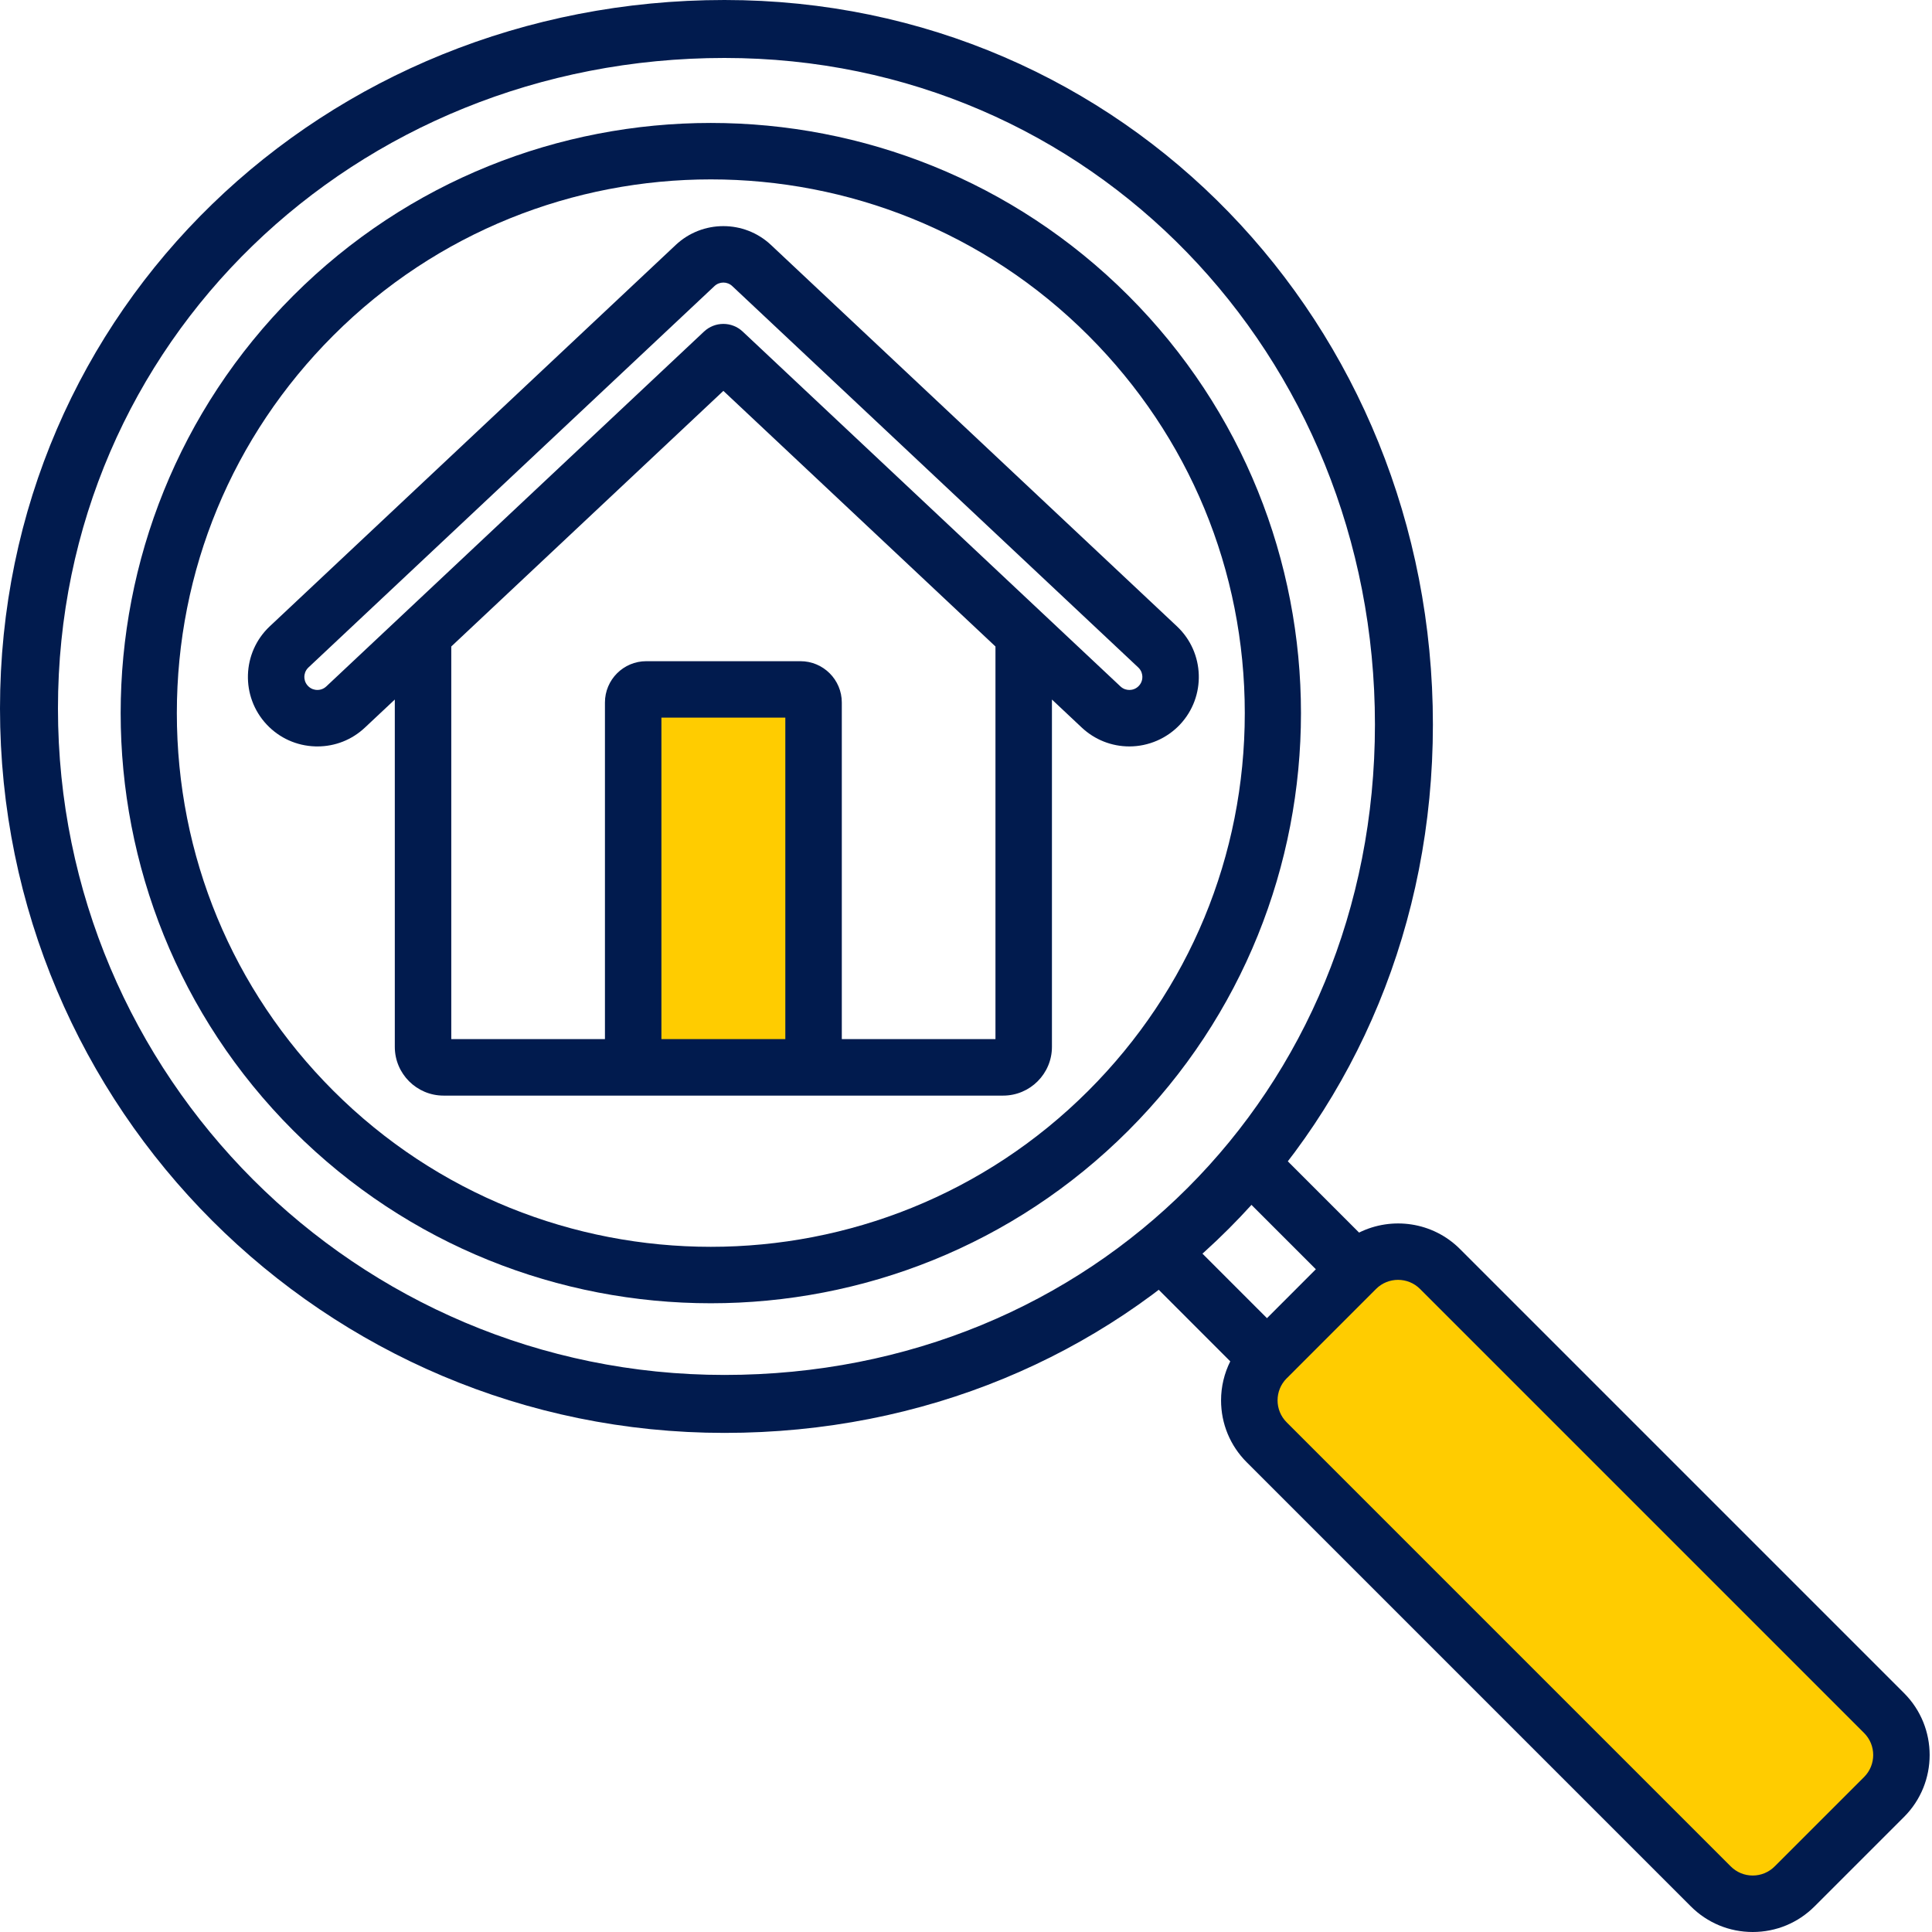 <svg xmlns="http://www.w3.org/2000/svg" width="60" height="60" viewBox="0 0 60 60" fill="none"><g clip-path="url(#clip0)"><path d="M43.5 39L38.5 43.5L54.5 59L59 54.5L43.5 39Z" fill="#FFCC00"></path><path d="M35.041 9.18C27.891 2.031 16.259 2.031 9.109 9.18C1.96 16.33 1.96 27.963 9.109 35.112C12.684 38.687 17.379 40.474 22.075 40.474C26.771 40.474 31.466 38.687 35.041 35.112C42.19 27.963 42.19 16.33 35.041 9.18ZM33.801 33.872C27.335 40.338 16.815 40.337 10.349 33.872C7.217 30.74 5.492 26.576 5.492 22.146C5.492 17.717 7.217 13.553 10.349 10.421C13.582 7.187 17.828 5.571 22.075 5.571C26.321 5.571 30.568 7.188 33.801 10.421C36.933 13.553 38.658 17.717 38.658 22.146C38.658 26.576 36.933 30.74 33.801 33.872Z" fill="#011B4E"></path><path d="M59.132 52.581L45.34 38.789C44.494 37.943 43.224 37.774 42.207 38.279L39.616 35.688C41.98 32.641 37 37.5 37 37.5C37 37.5 31.643 42.757 35.616 39.686L38.207 42.278C38.022 42.65 37.921 43.061 37.921 43.489C37.921 44.215 38.204 44.898 38.718 45.412L52.509 59.203C53.023 59.717 53.706 60 54.432 60C55.158 60 55.841 59.717 56.354 59.203L59.132 56.426C60.192 55.366 60.192 53.641 59.132 52.581ZM36.964 38.554C37.097 38.433 37.229 38.311 37.359 38.187C37.378 38.169 37.395 38.152 37.413 38.135C37.523 38.029 37.633 37.922 37.742 37.813C37.867 37.688 37.99 37.562 38.112 37.434C38.115 37.431 38.119 37.427 38.122 37.423C38.244 37.295 38.364 37.166 38.483 37.036L40.865 39.418L39.347 40.937L36.964 38.554ZM57.892 55.186L55.114 57.963C54.932 58.145 54.69 58.246 54.432 58.246C54.174 58.246 53.932 58.145 53.75 57.963L39.958 44.171C39.582 43.795 39.582 43.183 39.958 42.806L39.968 42.797L42.735 40.029C42.923 39.841 43.17 39.747 43.418 39.747C43.665 39.747 43.912 39.841 44.1 40.029L57.892 53.821C58.268 54.197 58.268 54.809 57.892 55.186Z" fill="#011B4E"></path><path d="M20 33V22H25V33H20Z" fill="#FFCC00"></path><path d="M36.551 19.451L23.942 7.606C23.114 6.828 21.816 6.828 20.987 7.606L8.378 19.451C7.511 20.265 7.469 21.634 8.283 22.501C8.678 22.921 9.212 23.162 9.789 23.18C9.812 23.181 9.835 23.181 9.858 23.181C10.409 23.181 10.93 22.975 11.333 22.596L12.261 21.725V32.511C12.261 33.346 12.94 34.025 13.775 34.025H31.154C31.989 34.025 32.669 33.346 32.669 32.511V21.725L33.596 22.596C33.998 22.973 34.523 23.181 35.073 23.181C35.667 23.181 36.24 22.933 36.646 22.501C37.461 21.634 37.418 20.266 36.551 19.451ZM24.389 32.271H20.541V22.287H24.389V32.271ZM30.915 32.271H26.143V21.817C26.143 21.109 25.567 20.534 24.859 20.534H20.07C19.363 20.534 18.787 21.109 18.787 21.817V32.271H14.015V20.077L22.465 12.139L30.915 20.077V32.271ZM35.368 21.3C35.264 21.411 35.139 21.427 35.073 21.427C35 21.427 34.893 21.408 34.797 21.318L23.065 10.297C22.728 9.98 22.202 9.98 21.864 10.297L10.133 21.318C10.026 21.418 9.905 21.429 9.843 21.427C9.781 21.425 9.661 21.406 9.562 21.3C9.462 21.194 9.45 21.073 9.452 21.011C9.454 20.948 9.473 20.829 9.579 20.729L22.188 8.885C22.266 8.812 22.365 8.775 22.465 8.775C22.564 8.775 22.664 8.812 22.741 8.885L35.35 20.729C35.456 20.829 35.475 20.948 35.477 21.011C35.479 21.073 35.468 21.194 35.368 21.3Z" fill="#011B4E"></path><path d="M43.6 22.5C43.6 34.429 34.429 43.6 22.5 43.6C10.571 43.6 0.9 33.929 0.9 22C0.9 10.097 10.544 0.9 22.5 0.9C34.403 0.9 43.6 10.544 43.6 22.5Z" stroke="#011B4E" stroke-width="1.8"></path></g><defs><clipPath id="clip0"><rect width="60" height="60" fill="white"></rect></clipPath></defs></svg>